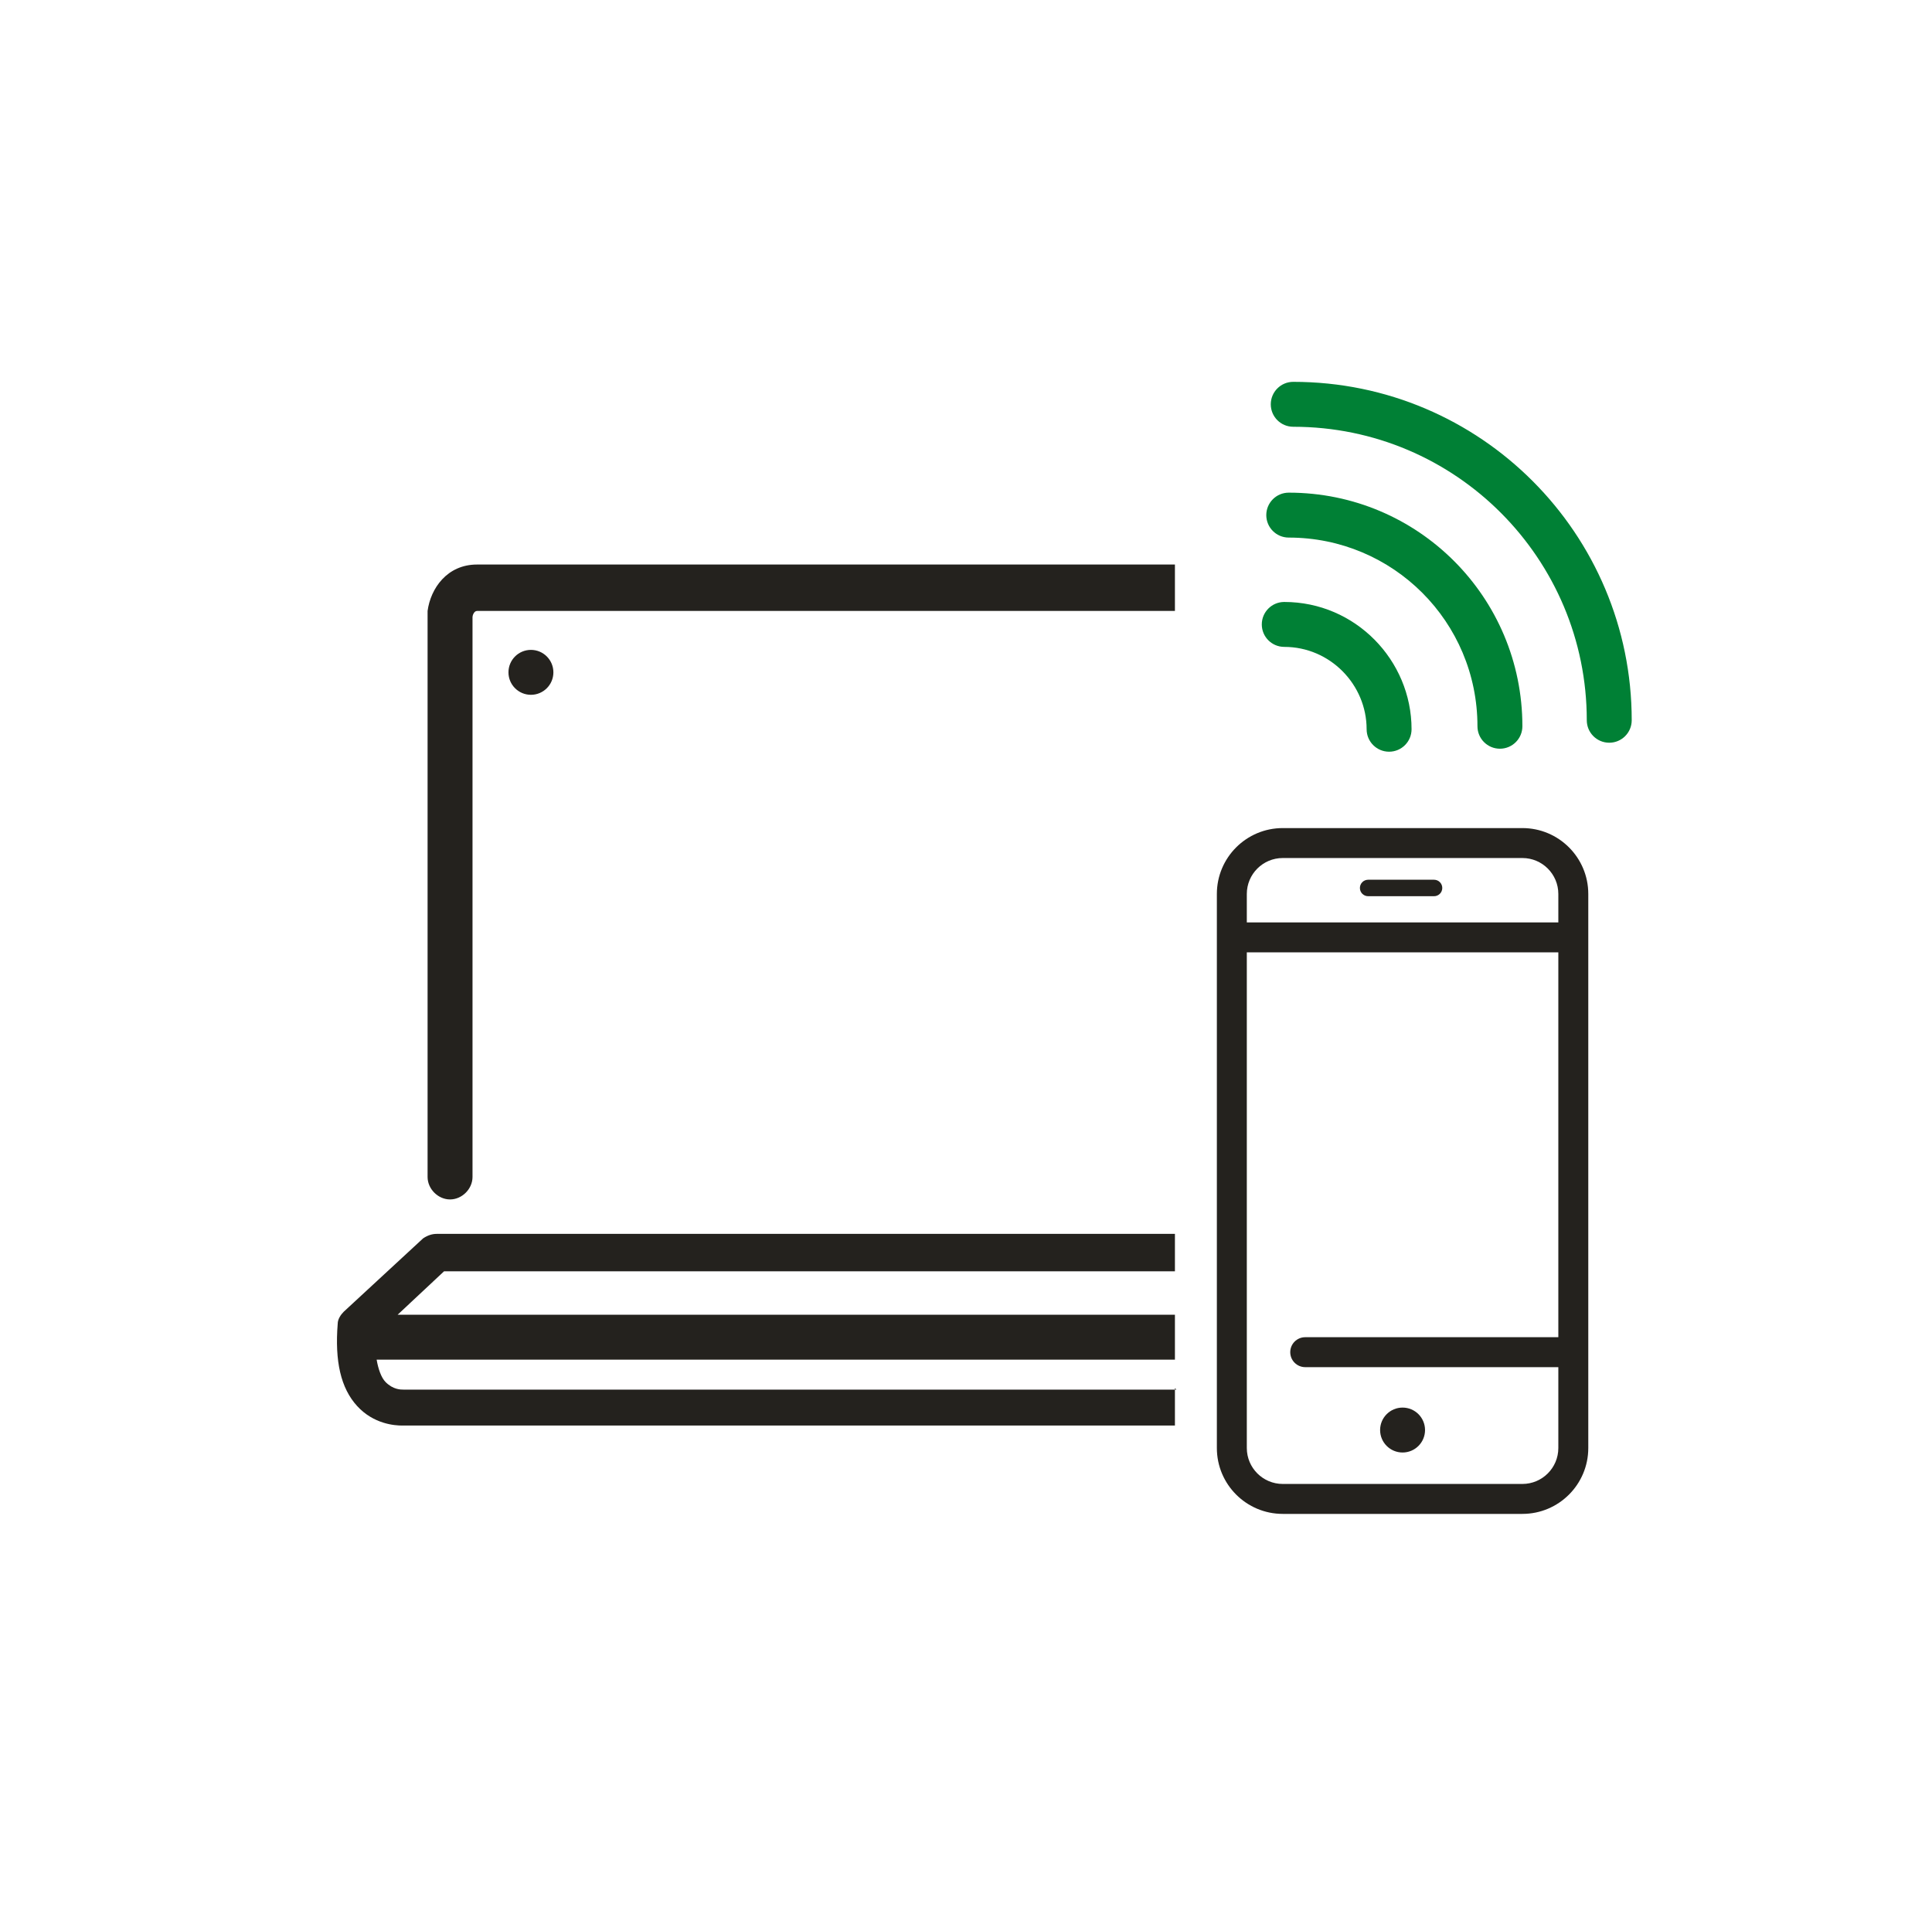 <?xml version="1.0"?>
<svg xmlns="http://www.w3.org/2000/svg" width="129" height="128" viewBox="0 0 129 128" fill="none">
<path d="M35.45 46.4C36.279 46.4 36.95 45.728 36.95 44.9C36.95 44.072 36.279 43.4 35.45 43.4C34.622 43.4 33.95 44.072 33.95 44.9C33.95 45.728 34.622 46.4 35.45 46.4Z" fill="#24221E"/>
<path d="M78.549 92.8H26.95C26.75 92.8 26.25 92.8 25.75 92.3C25.45 92 25.25 91.4 25.149 90.8H78.45V87.8H26.549L29.649 84.9H78.45V82.4H29.149C28.849 82.4 28.549 82.5 28.25 82.7L22.95 87.6C22.75 87.8 22.549 88.1 22.549 88.4C22.349 90.9 22.75 92.7 23.849 93.9C24.95 95.1 26.349 95.2 26.849 95.2H78.45V92.7L78.549 92.8Z" fill="#24221E"/>
<path d="M78.45 37.7H31.85C29.85 37.7 28.75 39.3 28.55 40.8C28.55 40.8 28.55 40.9 28.55 41V78.6C28.55 79.4 29.25 80.1 30.05 80.1C30.85 80.1 31.55 79.4 31.55 78.6V41.2C31.55 41.1 31.65 40.8 31.85 40.8H78.45V37.8V37.7Z" fill="#24221E"/>
<path d="M93.65 97C94.479 97 95.15 96.329 95.15 95.5C95.15 94.672 94.479 94 93.65 94C92.822 94 92.15 94.672 92.15 95.5C92.15 96.329 92.822 97 93.65 97Z" fill="#24221E"/>
<path fill-rule="evenodd" clip-rule="evenodd" d="M90.801 59.3C90.801 58.996 91.047 58.75 91.351 58.75H95.751C96.055 58.75 96.301 58.996 96.301 59.3C96.301 59.604 96.055 59.85 95.751 59.85H91.351C91.047 59.85 90.801 59.604 90.801 59.3Z" fill="#24221E"/>
<path fill-rule="evenodd" clip-rule="evenodd" d="M86.15 90.3C86.15 89.748 86.598 89.3 87.15 89.3H104.45C105.003 89.3 105.45 89.748 105.45 90.3C105.45 90.852 105.003 91.3 104.45 91.3H87.15C86.598 91.3 86.15 90.852 86.15 90.3Z" fill="#24221E"/>
<path fill-rule="evenodd" clip-rule="evenodd" d="M81.65 62.6C81.65 62.048 82.098 61.6 82.65 61.6H104.75C105.303 61.6 105.75 62.048 105.75 62.6C105.75 63.152 105.303 63.6 104.75 63.6H82.65C82.098 63.6 81.65 63.152 81.65 62.6Z" fill="#24221E"/>
<path fill-rule="evenodd" clip-rule="evenodd" d="M85.65 57.3C84.325 57.3 83.25 58.375 83.25 59.7V96.7C83.25 98.025 84.325 99.1 85.65 99.1H101.65C102.975 99.1 104.05 98.025 104.05 96.7V59.7C104.05 58.375 102.975 57.3 101.65 57.3H85.65ZM81.25 59.7C81.25 57.27 83.22 55.3 85.65 55.3H101.65C104.08 55.3 106.05 57.27 106.05 59.7V96.7C106.05 99.13 104.08 101.1 101.65 101.1H85.65C83.22 101.1 81.25 99.13 81.25 96.7V59.7Z" fill="#24221E"/>
<path fill-rule="evenodd" clip-rule="evenodd" d="M84.55 34.4C84.55 33.572 85.221 32.9 86.05 32.9C94.678 32.9 101.65 39.872 101.65 48.5C101.65 49.328 100.978 50 100.15 50C99.321 50 98.65 49.328 98.65 48.5C98.65 41.529 93.021 35.9 86.05 35.9C85.221 35.9 84.55 35.228 84.55 34.4Z" fill="#008035"/>
<path fill-rule="evenodd" clip-rule="evenodd" d="M84.25 41.7C84.25 40.872 84.922 40.2 85.75 40.2C90.492 40.2 94.25 44.086 94.25 48.7C94.25 49.528 93.578 50.2 92.75 50.2C91.922 50.2 91.25 49.528 91.25 48.7C91.25 45.715 88.808 43.2 85.75 43.2C84.922 43.2 84.25 42.528 84.25 41.7Z" fill="#008035"/>
<path fill-rule="evenodd" clip-rule="evenodd" d="M84.85 27C84.85 26.172 85.521 25.5 86.35 25.5C98.883 25.5 108.95 35.676 108.95 48.1C108.95 48.928 108.278 49.6 107.45 49.6C106.621 49.6 105.95 48.928 105.95 48.1C105.95 37.324 97.217 28.5 86.35 28.5C85.521 28.5 84.85 27.828 84.85 27Z" fill="#008035"/>
</svg>
